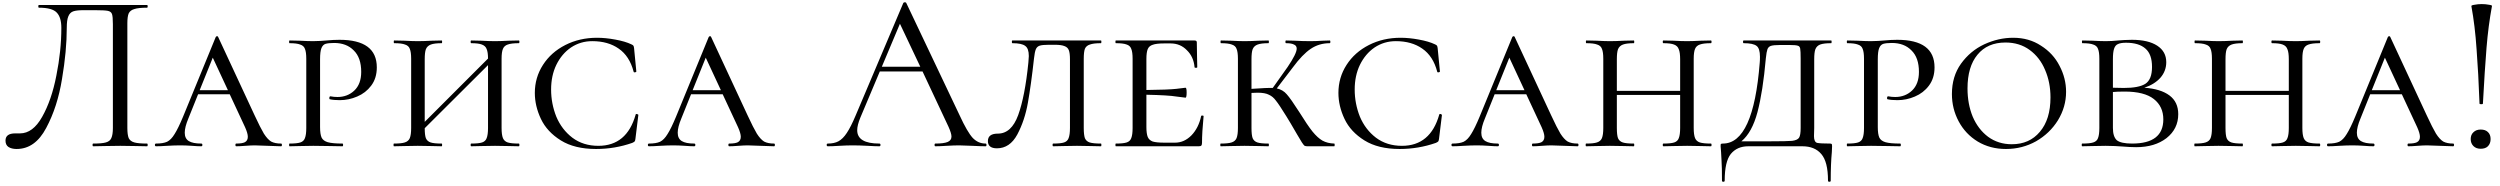 <?xml version="1.0" encoding="UTF-8"?> <svg xmlns="http://www.w3.org/2000/svg" width="188" height="14" viewBox="0 0 188 14" fill="none"><path d="M1.247 11.204C0.997 11.204 0.793 11.153 0.635 11.051C0.487 10.949 0.414 10.79 0.414 10.575C0.414 10.212 0.657 10.031 1.145 10.031H1.502C2.148 10.031 2.703 9.617 3.168 8.79C3.644 7.951 4.001 6.914 4.239 5.679C4.488 4.444 4.613 3.248 4.613 2.092C4.613 1.571 4.5 1.191 4.273 0.953C4.046 0.704 3.599 0.579 2.93 0.579C2.896 0.579 2.879 0.545 2.879 0.477C2.879 0.409 2.896 0.375 2.93 0.375H11.056C11.09 0.375 11.107 0.409 11.107 0.477C11.107 0.545 11.09 0.579 11.056 0.579C10.625 0.579 10.308 0.613 10.104 0.681C9.9 0.738 9.758 0.845 9.679 1.004C9.611 1.163 9.577 1.412 9.577 1.752V9.623C9.577 9.963 9.611 10.218 9.679 10.388C9.758 10.547 9.9 10.654 10.104 10.711C10.308 10.768 10.625 10.796 11.056 10.796C11.09 10.796 11.107 10.83 11.107 10.898C11.107 10.966 11.09 11 11.056 11C10.704 11 10.427 10.994 10.223 10.983L9.05 10.966L7.843 10.983C7.639 10.994 7.361 11 7.01 11C6.976 11 6.959 10.966 6.959 10.898C6.959 10.83 6.976 10.796 7.01 10.796C7.452 10.796 7.769 10.768 7.962 10.711C8.166 10.654 8.302 10.547 8.37 10.388C8.449 10.218 8.489 9.963 8.489 9.623V1.82C8.489 1.435 8.466 1.18 8.421 1.055C8.376 0.93 8.274 0.851 8.115 0.817C7.956 0.783 7.633 0.766 7.146 0.766H6.279C5.939 0.766 5.684 0.794 5.514 0.851C5.344 0.908 5.219 1.032 5.14 1.225C5.061 1.406 5.021 1.695 5.021 2.092C5.021 3.248 4.902 4.529 4.664 5.934C4.437 7.339 4.04 8.569 3.474 9.623C2.918 10.677 2.176 11.204 1.247 11.204ZM21.135 10.796C21.18 10.796 21.203 10.83 21.203 10.898C21.203 10.966 21.18 11 21.135 11C20.931 11 20.602 10.989 20.149 10.966C19.696 10.943 19.367 10.932 19.163 10.932C18.982 10.932 18.744 10.943 18.449 10.966C18.154 10.989 17.928 11 17.769 11C17.724 11 17.701 10.966 17.701 10.898C17.701 10.83 17.724 10.796 17.769 10.796C18.064 10.796 18.279 10.762 18.415 10.694C18.562 10.615 18.636 10.479 18.636 10.286C18.636 10.116 18.568 9.878 18.432 9.572L17.276 7.09H14.896L14.165 8.909C13.984 9.34 13.893 9.697 13.893 9.98C13.893 10.275 13.995 10.484 14.199 10.609C14.403 10.734 14.715 10.796 15.134 10.796C15.191 10.796 15.219 10.83 15.219 10.898C15.219 10.966 15.191 11 15.134 11C14.964 11 14.732 10.989 14.437 10.966C14.12 10.943 13.825 10.932 13.553 10.932C13.27 10.932 12.935 10.943 12.55 10.966C12.21 10.989 11.938 11 11.734 11C11.677 11 11.649 10.966 11.649 10.898C11.649 10.83 11.677 10.796 11.734 10.796C12.085 10.796 12.363 10.751 12.567 10.66C12.771 10.558 12.958 10.365 13.128 10.082C13.309 9.799 13.525 9.357 13.774 8.756L16.222 2.789C16.245 2.744 16.279 2.721 16.324 2.721C16.369 2.721 16.398 2.744 16.409 2.789L19.146 8.671C19.441 9.306 19.673 9.765 19.843 10.048C20.024 10.331 20.206 10.53 20.387 10.643C20.58 10.745 20.829 10.796 21.135 10.796ZM15.015 6.784H17.14L16.001 4.336L15.015 6.784ZM24.069 9.555C24.069 9.918 24.109 10.184 24.188 10.354C24.267 10.513 24.421 10.626 24.647 10.694C24.885 10.762 25.253 10.796 25.752 10.796C25.786 10.796 25.803 10.83 25.803 10.898C25.803 10.966 25.786 11 25.752 11C25.344 11 25.032 10.994 24.817 10.983L23.559 10.966L22.556 10.983C22.363 10.994 22.103 11 21.774 11C21.752 11 21.74 10.966 21.74 10.898C21.74 10.83 21.752 10.796 21.774 10.796C22.148 10.796 22.42 10.768 22.59 10.711C22.76 10.654 22.873 10.547 22.93 10.388C22.998 10.218 23.032 9.963 23.032 9.623V4.421C23.032 4.081 22.998 3.832 22.93 3.673C22.873 3.514 22.755 3.407 22.573 3.35C22.403 3.282 22.137 3.248 21.774 3.248C21.752 3.248 21.74 3.214 21.74 3.146C21.74 3.078 21.752 3.044 21.774 3.044L22.539 3.061C22.97 3.084 23.304 3.095 23.542 3.095C23.735 3.095 23.916 3.089 24.086 3.078C24.267 3.067 24.421 3.055 24.545 3.044C24.896 3.01 25.225 2.993 25.531 2.993C27.401 2.993 28.336 3.684 28.336 5.067C28.336 5.611 28.195 6.07 27.911 6.444C27.639 6.807 27.288 7.079 26.857 7.26C26.438 7.441 26.002 7.532 25.548 7.532C25.242 7.532 24.993 7.509 24.8 7.464C24.777 7.464 24.766 7.436 24.766 7.379C24.766 7.288 24.794 7.243 24.851 7.243C25.021 7.277 25.197 7.294 25.378 7.294C25.877 7.294 26.296 7.135 26.636 6.818C26.988 6.489 27.163 6.019 27.163 5.407C27.163 4.693 26.976 4.155 26.602 3.792C26.239 3.418 25.747 3.231 25.123 3.231C24.84 3.231 24.625 3.254 24.477 3.299C24.341 3.344 24.239 3.452 24.171 3.622C24.103 3.792 24.069 4.07 24.069 4.455V9.555ZM39.011 10.796C39.045 10.796 39.062 10.83 39.062 10.898C39.062 10.966 39.045 11 39.011 11C38.693 11 38.438 10.994 38.246 10.983L37.226 10.966L36.189 10.983C36.007 10.994 35.758 11 35.441 11C35.407 11 35.39 10.966 35.39 10.898C35.39 10.83 35.407 10.796 35.441 10.796C35.815 10.796 36.087 10.768 36.257 10.711C36.427 10.654 36.54 10.547 36.597 10.388C36.665 10.218 36.699 9.963 36.699 9.623V4.897L31.939 9.64C31.939 9.98 31.967 10.229 32.024 10.388C32.092 10.547 32.211 10.654 32.381 10.711C32.551 10.768 32.828 10.796 33.214 10.796C33.236 10.796 33.248 10.83 33.248 10.898C33.248 10.966 33.236 11 33.214 11C32.896 11 32.647 10.994 32.466 10.983L31.412 10.966L30.409 10.983C30.216 10.994 29.955 11 29.627 11C29.604 11 29.593 10.966 29.593 10.898C29.593 10.83 29.604 10.796 29.627 10.796C30.001 10.796 30.273 10.768 30.443 10.711C30.624 10.654 30.749 10.547 30.817 10.388C30.885 10.218 30.919 9.963 30.919 9.623V4.421C30.919 4.081 30.885 3.832 30.817 3.673C30.76 3.514 30.641 3.407 30.46 3.35C30.29 3.282 30.018 3.248 29.644 3.248C29.621 3.248 29.61 3.214 29.61 3.146C29.61 3.078 29.621 3.044 29.644 3.044L30.409 3.061C30.839 3.084 31.174 3.095 31.412 3.095C31.695 3.095 32.052 3.084 32.483 3.061L33.214 3.044C33.236 3.044 33.248 3.078 33.248 3.146C33.248 3.214 33.236 3.248 33.214 3.248C32.851 3.248 32.579 3.282 32.398 3.35C32.216 3.418 32.092 3.537 32.024 3.707C31.967 3.866 31.939 4.115 31.939 4.455V9.164L36.699 4.404C36.699 4.087 36.665 3.849 36.597 3.69C36.54 3.531 36.421 3.418 36.24 3.35C36.07 3.282 35.803 3.248 35.441 3.248C35.407 3.248 35.39 3.214 35.39 3.146C35.39 3.078 35.407 3.044 35.441 3.044L36.189 3.061C36.597 3.084 36.942 3.095 37.226 3.095C37.475 3.095 37.815 3.084 38.246 3.061L39.011 3.044C39.045 3.044 39.062 3.078 39.062 3.146C39.062 3.214 39.045 3.248 39.011 3.248C38.637 3.248 38.359 3.282 38.178 3.35C38.008 3.407 37.889 3.514 37.821 3.673C37.753 3.832 37.719 4.081 37.719 4.421V9.623C37.719 9.963 37.753 10.218 37.821 10.388C37.889 10.547 38.008 10.654 38.178 10.711C38.359 10.768 38.637 10.796 39.011 10.796ZM44.894 2.84C45.325 2.84 45.784 2.885 46.271 2.976C46.77 3.067 47.172 3.186 47.478 3.333C47.557 3.367 47.608 3.401 47.631 3.435C47.654 3.469 47.671 3.531 47.682 3.622L47.852 5.373C47.852 5.407 47.818 5.43 47.75 5.441C47.693 5.452 47.659 5.435 47.648 5.39C47.444 4.608 47.07 4.03 46.526 3.656C45.993 3.282 45.33 3.095 44.537 3.095C43.948 3.095 43.415 3.254 42.939 3.571C42.474 3.888 42.106 4.325 41.834 4.88C41.573 5.424 41.443 6.042 41.443 6.733C41.443 7.436 41.573 8.116 41.834 8.773C42.106 9.419 42.508 9.946 43.041 10.354C43.585 10.762 44.237 10.966 44.996 10.966C46.424 10.966 47.359 10.184 47.801 8.62C47.801 8.586 47.829 8.569 47.886 8.569C47.909 8.569 47.931 8.58 47.954 8.603C47.988 8.614 48.005 8.626 48.005 8.637L47.784 10.439C47.773 10.53 47.756 10.592 47.733 10.626C47.71 10.66 47.648 10.7 47.546 10.745C46.673 11.051 45.767 11.204 44.826 11.204C43.749 11.204 42.865 10.989 42.174 10.558C41.483 10.127 40.984 9.589 40.678 8.943C40.372 8.297 40.219 7.645 40.219 6.988C40.219 6.217 40.423 5.515 40.831 4.88C41.239 4.245 41.8 3.747 42.514 3.384C43.228 3.021 44.021 2.84 44.894 2.84ZM58.206 10.796C58.252 10.796 58.274 10.83 58.274 10.898C58.274 10.966 58.252 11 58.206 11C58.002 11 57.674 10.989 57.22 10.966C56.767 10.943 56.438 10.932 56.234 10.932C56.053 10.932 55.815 10.943 55.52 10.966C55.226 10.989 54.999 11 54.84 11C54.795 11 54.772 10.966 54.772 10.898C54.772 10.83 54.795 10.796 54.84 10.796C55.135 10.796 55.35 10.762 55.486 10.694C55.634 10.615 55.707 10.479 55.707 10.286C55.707 10.116 55.639 9.878 55.503 9.572L54.347 7.09H51.967L51.236 8.909C51.055 9.34 50.964 9.697 50.964 9.98C50.964 10.275 51.066 10.484 51.27 10.609C51.474 10.734 51.786 10.796 52.205 10.796C52.262 10.796 52.29 10.83 52.29 10.898C52.29 10.966 52.262 11 52.205 11C52.035 11 51.803 10.989 51.508 10.966C51.191 10.943 50.896 10.932 50.624 10.932C50.341 10.932 50.007 10.943 49.621 10.966C49.281 10.989 49.009 11 48.805 11C48.749 11 48.72 10.966 48.72 10.898C48.72 10.83 48.749 10.796 48.805 10.796C49.157 10.796 49.434 10.751 49.638 10.66C49.842 10.558 50.029 10.365 50.199 10.082C50.381 9.799 50.596 9.357 50.845 8.756L53.293 2.789C53.316 2.744 53.35 2.721 53.395 2.721C53.441 2.721 53.469 2.744 53.48 2.789L56.217 8.671C56.512 9.306 56.744 9.765 56.914 10.048C57.096 10.331 57.277 10.53 57.458 10.643C57.651 10.745 57.9 10.796 58.206 10.796ZM52.086 6.784H54.211L53.072 4.336L52.086 6.784ZM74.118 10.796C74.163 10.796 74.186 10.83 74.186 10.898C74.186 10.966 74.163 11 74.118 11C73.903 11 73.568 10.989 73.115 10.966C72.662 10.943 72.333 10.932 72.129 10.932C71.879 10.932 71.562 10.943 71.177 10.966C70.814 10.989 70.537 11 70.344 11C70.299 11 70.276 10.966 70.276 10.898C70.276 10.83 70.299 10.796 70.344 10.796C70.763 10.796 71.069 10.756 71.262 10.677C71.454 10.598 71.551 10.462 71.551 10.269C71.551 10.11 71.477 9.867 71.33 9.538L69.375 5.373H66.162L64.7 8.841C64.541 9.226 64.462 9.544 64.462 9.793C64.462 10.462 65.017 10.796 66.128 10.796C66.184 10.796 66.213 10.83 66.213 10.898C66.213 10.966 66.184 11 66.128 11C65.924 11 65.629 10.989 65.244 10.966C64.813 10.943 64.439 10.932 64.122 10.932C63.827 10.932 63.487 10.943 63.102 10.966C62.762 10.989 62.478 11 62.252 11C62.195 11 62.167 10.966 62.167 10.898C62.167 10.83 62.195 10.796 62.252 10.796C62.569 10.796 62.836 10.739 63.051 10.626C63.278 10.501 63.487 10.292 63.68 9.997C63.884 9.691 64.105 9.255 64.343 8.688L67.93 0.222C67.953 0.188 67.992 0.171 68.049 0.171C68.106 0.171 68.139 0.188 68.151 0.222L72.163 8.671C72.548 9.51 72.877 10.076 73.149 10.371C73.421 10.654 73.744 10.796 74.118 10.796ZM66.315 5.016H69.205L67.675 1.786L66.315 5.016ZM78.88 3.367C78.552 3.367 78.319 3.39 78.183 3.435C78.047 3.48 77.951 3.571 77.894 3.707C77.838 3.843 77.792 4.07 77.758 4.387C77.611 5.713 77.458 6.824 77.299 7.719C77.141 8.614 76.874 9.413 76.5 10.116C76.126 10.807 75.616 11.153 74.97 11.153C74.517 11.153 74.29 10.972 74.29 10.609C74.29 10.235 74.54 10.048 75.038 10.048C75.718 10.048 76.228 9.583 76.568 8.654C76.908 7.713 77.163 6.399 77.333 4.71C77.356 4.461 77.367 4.296 77.367 4.217C77.367 3.832 77.277 3.577 77.095 3.452C76.925 3.316 76.602 3.248 76.126 3.248C76.104 3.248 76.092 3.214 76.092 3.146C76.092 3.078 76.104 3.044 76.126 3.044H82.79C82.813 3.044 82.824 3.078 82.824 3.146C82.824 3.214 82.813 3.248 82.79 3.248C82.416 3.248 82.139 3.282 81.957 3.35C81.776 3.407 81.651 3.514 81.583 3.673C81.527 3.832 81.498 4.081 81.498 4.421V9.623C81.498 9.963 81.527 10.218 81.583 10.388C81.651 10.547 81.77 10.654 81.94 10.711C82.122 10.768 82.405 10.796 82.79 10.796C82.813 10.796 82.824 10.83 82.824 10.898C82.824 10.966 82.813 11 82.79 11C82.462 11 82.201 10.994 82.008 10.983L80.988 10.966L79.951 10.983C79.77 10.994 79.521 11 79.203 11C79.169 11 79.152 10.966 79.152 10.898C79.152 10.83 79.169 10.796 79.203 10.796C79.577 10.796 79.849 10.768 80.019 10.711C80.189 10.654 80.303 10.547 80.359 10.388C80.427 10.218 80.461 9.963 80.461 9.623V4.455C80.461 4.149 80.433 3.922 80.376 3.775C80.32 3.628 80.212 3.526 80.053 3.469C79.895 3.401 79.651 3.367 79.322 3.367H78.88ZM90.323 8.739C90.323 8.705 90.351 8.688 90.408 8.688C90.476 8.688 90.51 8.705 90.51 8.739C90.43 9.555 90.391 10.224 90.391 10.745C90.391 10.836 90.374 10.904 90.34 10.949C90.306 10.983 90.238 11 90.136 11H83.914C83.891 11 83.88 10.966 83.88 10.898C83.88 10.83 83.891 10.796 83.914 10.796C84.288 10.796 84.56 10.768 84.73 10.711C84.9 10.654 85.013 10.547 85.07 10.388C85.138 10.218 85.172 9.963 85.172 9.623V4.421C85.172 4.081 85.138 3.832 85.07 3.673C85.013 3.514 84.9 3.407 84.73 3.35C84.56 3.282 84.288 3.248 83.914 3.248C83.891 3.248 83.88 3.214 83.88 3.146C83.88 3.078 83.891 3.044 83.914 3.044H89.83C89.943 3.044 90 3.089 90 3.18L90.017 4.234C90.028 4.449 90.034 4.721 90.034 5.05C90.034 5.084 90 5.101 89.932 5.101C89.864 5.101 89.83 5.084 89.83 5.05C89.784 4.529 89.592 4.104 89.252 3.775C88.923 3.435 88.515 3.265 88.028 3.265H87.552C87.155 3.265 86.866 3.299 86.685 3.367C86.504 3.424 86.379 3.531 86.311 3.69C86.243 3.849 86.209 4.098 86.209 4.438V6.767C87.308 6.756 88.056 6.727 88.453 6.682C88.861 6.625 89.093 6.597 89.15 6.597C89.207 6.597 89.235 6.716 89.235 6.954C89.235 7.215 89.207 7.345 89.15 7.345C89.105 7.345 88.878 7.317 88.47 7.26C88.062 7.192 87.308 7.147 86.209 7.124V9.555C86.209 9.884 86.243 10.133 86.311 10.303C86.379 10.462 86.504 10.575 86.685 10.643C86.877 10.7 87.166 10.728 87.552 10.728H88.368C88.821 10.728 89.229 10.547 89.592 10.184C89.954 9.81 90.198 9.328 90.323 8.739ZM100.334 10.796C100.356 10.796 100.368 10.83 100.368 10.898C100.368 10.966 100.356 11 100.334 11H98.345C98.243 11 98.163 10.989 98.107 10.966C98.061 10.932 97.993 10.847 97.903 10.711C97.812 10.564 97.693 10.365 97.546 10.116C97.16 9.447 96.888 8.988 96.73 8.739C96.367 8.15 96.106 7.759 95.948 7.566C95.8 7.362 95.625 7.215 95.421 7.124C95.228 7.022 94.945 6.971 94.571 6.971C94.378 6.971 94.225 6.977 94.112 6.988V9.623C94.112 9.974 94.14 10.229 94.197 10.388C94.265 10.547 94.384 10.654 94.554 10.711C94.724 10.768 95.001 10.796 95.387 10.796C95.409 10.796 95.421 10.83 95.421 10.898C95.421 10.966 95.409 11 95.387 11C95.069 11 94.82 10.994 94.639 10.983L93.585 10.966L92.582 10.983C92.389 10.994 92.128 11 91.8 11C91.777 11 91.766 10.966 91.766 10.898C91.766 10.83 91.777 10.796 91.8 10.796C92.174 10.796 92.446 10.768 92.616 10.711C92.797 10.654 92.922 10.547 92.99 10.388C93.058 10.218 93.092 9.963 93.092 9.623V4.421C93.092 4.081 93.058 3.832 92.99 3.673C92.933 3.514 92.814 3.407 92.633 3.35C92.463 3.282 92.191 3.248 91.817 3.248C91.794 3.248 91.783 3.214 91.783 3.146C91.783 3.078 91.794 3.044 91.817 3.044L92.582 3.061C93.012 3.084 93.347 3.095 93.585 3.095C93.868 3.095 94.225 3.084 94.656 3.061L95.387 3.044C95.409 3.044 95.421 3.078 95.421 3.146C95.421 3.214 95.409 3.248 95.387 3.248C95.024 3.248 94.752 3.282 94.571 3.35C94.389 3.418 94.265 3.537 94.197 3.707C94.14 3.866 94.112 4.115 94.112 4.455V6.682C94.905 6.625 95.438 6.603 95.71 6.614L96.832 5.033C97.285 4.364 97.512 3.905 97.512 3.656C97.512 3.509 97.444 3.407 97.308 3.35C97.183 3.282 96.985 3.248 96.713 3.248C96.679 3.248 96.662 3.214 96.662 3.146C96.662 3.078 96.679 3.044 96.713 3.044L97.359 3.061C97.767 3.084 98.158 3.095 98.532 3.095C98.815 3.095 99.127 3.084 99.467 3.061L99.994 3.044C100.028 3.044 100.045 3.078 100.045 3.146C100.045 3.214 100.028 3.248 99.994 3.248C99.461 3.248 98.985 3.39 98.566 3.673C98.146 3.956 97.699 4.421 97.223 5.067L96.016 6.648C96.322 6.716 96.571 6.863 96.764 7.09C96.968 7.317 97.279 7.759 97.699 8.416C98.107 9.073 98.441 9.566 98.702 9.895C98.962 10.212 99.212 10.439 99.45 10.575C99.699 10.711 99.994 10.785 100.334 10.796ZM105.324 2.84C105.754 2.84 106.213 2.885 106.701 2.976C107.199 3.067 107.602 3.186 107.908 3.333C107.987 3.367 108.038 3.401 108.061 3.435C108.083 3.469 108.1 3.531 108.112 3.622L108.282 5.373C108.282 5.407 108.248 5.43 108.18 5.441C108.123 5.452 108.089 5.435 108.078 5.39C107.874 4.608 107.5 4.03 106.956 3.656C106.423 3.282 105.76 3.095 104.967 3.095C104.377 3.095 103.845 3.254 103.369 3.571C102.904 3.888 102.536 4.325 102.264 4.88C102.003 5.424 101.873 6.042 101.873 6.733C101.873 7.436 102.003 8.116 102.264 8.773C102.536 9.419 102.938 9.946 103.471 10.354C104.015 10.762 104.666 10.966 105.426 10.966C106.854 10.966 107.789 10.184 108.231 8.62C108.231 8.586 108.259 8.569 108.316 8.569C108.338 8.569 108.361 8.58 108.384 8.603C108.418 8.614 108.435 8.626 108.435 8.637L108.214 10.439C108.202 10.53 108.185 10.592 108.163 10.626C108.14 10.66 108.078 10.7 107.976 10.745C107.103 11.051 106.196 11.204 105.256 11.204C104.179 11.204 103.295 10.989 102.604 10.558C101.912 10.127 101.414 9.589 101.108 8.943C100.802 8.297 100.649 7.645 100.649 6.988C100.649 6.217 100.853 5.515 101.261 4.88C101.669 4.245 102.23 3.747 102.944 3.384C103.658 3.021 104.451 2.84 105.324 2.84ZM118.636 10.796C118.681 10.796 118.704 10.83 118.704 10.898C118.704 10.966 118.681 11 118.636 11C118.432 11 118.103 10.989 117.65 10.966C117.197 10.943 116.868 10.932 116.664 10.932C116.483 10.932 116.245 10.943 115.95 10.966C115.655 10.989 115.429 11 115.27 11C115.225 11 115.202 10.966 115.202 10.898C115.202 10.83 115.225 10.796 115.27 10.796C115.565 10.796 115.78 10.762 115.916 10.694C116.063 10.615 116.137 10.479 116.137 10.286C116.137 10.116 116.069 9.878 115.933 9.572L114.777 7.09H112.397L111.666 8.909C111.485 9.34 111.394 9.697 111.394 9.98C111.394 10.275 111.496 10.484 111.7 10.609C111.904 10.734 112.216 10.796 112.635 10.796C112.692 10.796 112.72 10.83 112.72 10.898C112.72 10.966 112.692 11 112.635 11C112.465 11 112.233 10.989 111.938 10.966C111.621 10.943 111.326 10.932 111.054 10.932C110.771 10.932 110.436 10.943 110.051 10.966C109.711 10.989 109.439 11 109.235 11C109.178 11 109.15 10.966 109.15 10.898C109.15 10.83 109.178 10.796 109.235 10.796C109.586 10.796 109.864 10.751 110.068 10.66C110.272 10.558 110.459 10.365 110.629 10.082C110.81 9.799 111.026 9.357 111.275 8.756L113.723 2.789C113.746 2.744 113.78 2.721 113.825 2.721C113.87 2.721 113.899 2.744 113.91 2.789L116.647 8.671C116.942 9.306 117.174 9.765 117.344 10.048C117.525 10.331 117.707 10.53 117.888 10.643C118.081 10.745 118.33 10.796 118.636 10.796ZM112.516 6.784H114.641L113.502 4.336L112.516 6.784ZM128.659 10.796C128.693 10.796 128.71 10.83 128.71 10.898C128.71 10.966 128.693 11 128.659 11C128.342 11 128.087 10.994 127.894 10.983L126.874 10.966L125.837 10.983C125.656 10.994 125.407 11 125.089 11C125.055 11 125.038 10.966 125.038 10.898C125.038 10.83 125.055 10.796 125.089 10.796C125.463 10.796 125.735 10.768 125.905 10.711C126.075 10.654 126.189 10.547 126.245 10.388C126.313 10.218 126.347 9.963 126.347 9.623V7.141H121.587V9.623C121.587 9.974 121.616 10.229 121.672 10.388C121.74 10.547 121.859 10.654 122.029 10.711C122.199 10.768 122.477 10.796 122.862 10.796C122.885 10.796 122.896 10.83 122.896 10.898C122.896 10.966 122.885 11 122.862 11C122.545 11 122.296 10.994 122.114 10.983L121.06 10.966L120.057 10.983C119.865 10.994 119.604 11 119.275 11C119.253 11 119.241 10.966 119.241 10.898C119.241 10.83 119.253 10.796 119.275 10.796C119.649 10.796 119.921 10.768 120.091 10.711C120.273 10.654 120.397 10.547 120.465 10.388C120.533 10.218 120.567 9.963 120.567 9.623V4.421C120.567 4.081 120.533 3.832 120.465 3.673C120.409 3.514 120.29 3.407 120.108 3.35C119.938 3.282 119.666 3.248 119.292 3.248C119.27 3.248 119.258 3.214 119.258 3.146C119.258 3.078 119.27 3.044 119.292 3.044L120.057 3.061C120.488 3.084 120.822 3.095 121.06 3.095C121.344 3.095 121.701 3.084 122.131 3.061L122.862 3.044C122.885 3.044 122.896 3.078 122.896 3.146C122.896 3.214 122.885 3.248 122.862 3.248C122.5 3.248 122.228 3.282 122.046 3.35C121.865 3.418 121.74 3.537 121.672 3.707C121.616 3.866 121.587 4.115 121.587 4.455V6.835H126.347V4.455C126.347 4.115 126.313 3.866 126.245 3.707C126.189 3.537 126.07 3.418 125.888 3.35C125.718 3.282 125.452 3.248 125.089 3.248C125.055 3.248 125.038 3.214 125.038 3.146C125.038 3.078 125.055 3.044 125.089 3.044L125.837 3.061C126.245 3.084 126.591 3.095 126.874 3.095C127.124 3.095 127.464 3.084 127.894 3.061L128.659 3.044C128.693 3.044 128.71 3.078 128.71 3.146C128.71 3.214 128.693 3.248 128.659 3.248C128.285 3.248 128.008 3.282 127.826 3.35C127.656 3.407 127.537 3.514 127.469 3.673C127.401 3.832 127.367 4.081 127.367 4.421V9.623C127.367 9.963 127.401 10.218 127.469 10.388C127.537 10.547 127.656 10.654 127.826 10.711C128.008 10.768 128.285 10.796 128.659 10.796ZM137.602 10.796C137.682 10.796 137.727 10.807 137.738 10.83C137.761 10.841 137.772 10.898 137.772 11L137.755 11.425C137.699 12.026 137.67 12.745 137.67 13.584C137.67 13.641 137.636 13.669 137.568 13.669C137.5 13.669 137.466 13.641 137.466 13.584C137.466 12.632 137.296 11.963 136.956 11.578C136.628 11.193 136.157 11 135.545 11H131.465C130.91 11 130.474 11.193 130.156 11.578C129.85 11.963 129.697 12.632 129.697 13.584C129.697 13.641 129.663 13.669 129.595 13.669C129.527 13.669 129.493 13.641 129.493 13.584C129.493 12.915 129.482 12.411 129.459 12.071C129.437 11.731 129.425 11.521 129.425 11.442C129.403 11.215 129.391 11.068 129.391 11C129.391 10.898 129.397 10.841 129.408 10.83C129.431 10.807 129.482 10.796 129.561 10.796C131.091 10.796 132.015 8.767 132.332 4.71C132.344 4.597 132.349 4.449 132.349 4.268C132.349 3.849 132.264 3.577 132.094 3.452C131.924 3.316 131.601 3.248 131.125 3.248C131.091 3.248 131.074 3.214 131.074 3.146C131.074 3.078 131.091 3.044 131.125 3.044H137.704C137.727 3.044 137.738 3.078 137.738 3.146C137.738 3.214 137.727 3.248 137.704 3.248C137.33 3.248 137.053 3.282 136.871 3.35C136.701 3.418 136.582 3.537 136.514 3.707C136.458 3.866 136.429 4.115 136.429 4.455V9.623C136.429 9.725 136.424 9.929 136.412 10.235C136.412 10.53 136.492 10.7 136.65 10.745C136.82 10.779 137.138 10.796 137.602 10.796ZM135.409 4.421C135.409 4.036 135.398 3.781 135.375 3.656C135.353 3.531 135.29 3.458 135.188 3.435C135.086 3.401 134.882 3.384 134.576 3.384H133.862C133.534 3.384 133.301 3.407 133.165 3.452C133.041 3.497 132.956 3.582 132.91 3.707C132.865 3.832 132.825 4.058 132.791 4.387C132.644 6.053 132.434 7.402 132.162 8.433C131.89 9.453 131.488 10.184 130.955 10.626H133.165C133.959 10.626 134.491 10.615 134.763 10.592C135.035 10.558 135.211 10.479 135.29 10.354C135.37 10.229 135.409 9.986 135.409 9.623V4.421ZM141.21 9.555C141.21 9.918 141.249 10.184 141.329 10.354C141.408 10.513 141.561 10.626 141.788 10.694C142.026 10.762 142.394 10.796 142.893 10.796C142.927 10.796 142.944 10.83 142.944 10.898C142.944 10.966 142.927 11 142.893 11C142.485 11 142.173 10.994 141.958 10.983L140.7 10.966L139.697 10.983C139.504 10.994 139.243 11 138.915 11C138.892 11 138.881 10.966 138.881 10.898C138.881 10.83 138.892 10.796 138.915 10.796C139.289 10.796 139.561 10.768 139.731 10.711C139.901 10.654 140.014 10.547 140.071 10.388C140.139 10.218 140.173 9.963 140.173 9.623V4.421C140.173 4.081 140.139 3.832 140.071 3.673C140.014 3.514 139.895 3.407 139.714 3.35C139.544 3.282 139.277 3.248 138.915 3.248C138.892 3.248 138.881 3.214 138.881 3.146C138.881 3.078 138.892 3.044 138.915 3.044L139.68 3.061C140.11 3.084 140.445 3.095 140.683 3.095C140.875 3.095 141.057 3.089 141.227 3.078C141.408 3.067 141.561 3.055 141.686 3.044C142.037 3.01 142.366 2.993 142.672 2.993C144.542 2.993 145.477 3.684 145.477 5.067C145.477 5.611 145.335 6.07 145.052 6.444C144.78 6.807 144.428 7.079 143.998 7.26C143.578 7.441 143.142 7.532 142.689 7.532C142.383 7.532 142.133 7.509 141.941 7.464C141.918 7.464 141.907 7.436 141.907 7.379C141.907 7.288 141.935 7.243 141.992 7.243C142.162 7.277 142.337 7.294 142.519 7.294C143.017 7.294 143.437 7.135 143.777 6.818C144.128 6.489 144.304 6.019 144.304 5.407C144.304 4.693 144.117 4.155 143.743 3.792C143.38 3.418 142.887 3.231 142.264 3.231C141.98 3.231 141.765 3.254 141.618 3.299C141.482 3.344 141.38 3.452 141.312 3.622C141.244 3.792 141.21 4.07 141.21 4.455V9.555ZM150.847 11.204C150.054 11.204 149.346 11.017 148.722 10.643C148.11 10.269 147.634 9.765 147.294 9.13C146.954 8.495 146.784 7.81 146.784 7.073C146.784 6.189 147.011 5.43 147.464 4.795C147.929 4.149 148.513 3.662 149.215 3.333C149.929 3.004 150.655 2.84 151.391 2.84C152.185 2.84 152.882 3.038 153.482 3.435C154.094 3.82 154.559 4.325 154.876 4.948C155.205 5.571 155.369 6.223 155.369 6.903C155.369 7.662 155.165 8.376 154.757 9.045C154.349 9.702 153.8 10.229 153.108 10.626C152.417 11.011 151.663 11.204 150.847 11.204ZM151.289 10.847C152.173 10.847 152.876 10.535 153.397 9.912C153.93 9.289 154.196 8.427 154.196 7.328C154.196 6.569 154.06 5.877 153.788 5.254C153.528 4.631 153.142 4.132 152.632 3.758C152.122 3.384 151.516 3.197 150.813 3.197C149.907 3.197 149.204 3.503 148.705 4.115C148.207 4.716 147.957 5.56 147.957 6.648C147.957 7.43 148.088 8.138 148.348 8.773C148.62 9.408 149.006 9.912 149.504 10.286C150.014 10.66 150.609 10.847 151.289 10.847ZM161.254 6.597C162.07 6.654 162.699 6.846 163.141 7.175C163.583 7.504 163.804 7.974 163.804 8.586C163.804 9.323 163.509 9.923 162.92 10.388C162.331 10.841 161.571 11.068 160.642 11.068C160.347 11.068 160.002 11.051 159.605 11.017C159.446 11.006 159.259 10.994 159.044 10.983C158.829 10.972 158.596 10.966 158.347 10.966L157.361 10.983C157.168 10.994 156.908 11 156.579 11C156.556 11 156.545 10.966 156.545 10.898C156.545 10.83 156.556 10.796 156.579 10.796C156.964 10.796 157.242 10.768 157.412 10.711C157.593 10.654 157.712 10.547 157.769 10.388C157.837 10.218 157.871 9.963 157.871 9.623V4.421C157.871 4.081 157.837 3.832 157.769 3.673C157.712 3.514 157.593 3.407 157.412 3.35C157.242 3.282 156.97 3.248 156.596 3.248C156.573 3.248 156.562 3.214 156.562 3.146C156.562 3.078 156.573 3.044 156.596 3.044L157.361 3.061C157.792 3.084 158.12 3.095 158.347 3.095C158.653 3.095 158.965 3.078 159.282 3.044C159.395 3.033 159.554 3.021 159.758 3.01C159.973 2.999 160.16 2.993 160.319 2.993C161.135 2.993 161.77 3.14 162.223 3.435C162.676 3.73 162.903 4.143 162.903 4.676C162.903 5.118 162.756 5.509 162.461 5.849C162.166 6.178 161.764 6.427 161.254 6.597ZM159.877 3.214C159.605 3.214 159.401 3.248 159.265 3.316C159.129 3.373 159.033 3.492 158.976 3.673C158.919 3.843 158.891 4.104 158.891 4.455V6.597C159.084 6.608 159.356 6.614 159.707 6.614C160.455 6.614 160.993 6.512 161.322 6.308C161.662 6.093 161.832 5.668 161.832 5.033C161.832 4.398 161.668 3.939 161.339 3.656C161.01 3.361 160.523 3.214 159.877 3.214ZM160.336 10.796C161.9 10.796 162.682 10.19 162.682 8.977C162.682 8.331 162.444 7.821 161.968 7.447C161.492 7.073 160.761 6.886 159.775 6.886C159.378 6.886 159.084 6.897 158.891 6.92V9.623C158.891 10.054 158.987 10.36 159.18 10.541C159.384 10.711 159.769 10.796 160.336 10.796ZM174.43 10.796C174.464 10.796 174.481 10.83 174.481 10.898C174.481 10.966 174.464 11 174.43 11C174.112 11 173.857 10.994 173.665 10.983L172.645 10.966L171.608 10.983C171.426 10.994 171.177 11 170.86 11C170.826 11 170.809 10.966 170.809 10.898C170.809 10.83 170.826 10.796 170.86 10.796C171.234 10.796 171.506 10.768 171.676 10.711C171.846 10.654 171.959 10.547 172.016 10.388C172.084 10.218 172.118 9.963 172.118 9.623V7.141H167.358V9.623C167.358 9.974 167.386 10.229 167.443 10.388C167.511 10.547 167.63 10.654 167.8 10.711C167.97 10.768 168.247 10.796 168.633 10.796C168.655 10.796 168.667 10.83 168.667 10.898C168.667 10.966 168.655 11 168.633 11C168.315 11 168.066 10.994 167.885 10.983L166.831 10.966L165.828 10.983C165.635 10.994 165.374 11 165.046 11C165.023 11 165.012 10.966 165.012 10.898C165.012 10.83 165.023 10.796 165.046 10.796C165.42 10.796 165.692 10.768 165.862 10.711C166.043 10.654 166.168 10.547 166.236 10.388C166.304 10.218 166.338 9.963 166.338 9.623V4.421C166.338 4.081 166.304 3.832 166.236 3.673C166.179 3.514 166.06 3.407 165.879 3.35C165.709 3.282 165.437 3.248 165.063 3.248C165.04 3.248 165.029 3.214 165.029 3.146C165.029 3.078 165.04 3.044 165.063 3.044L165.828 3.061C166.258 3.084 166.593 3.095 166.831 3.095C167.114 3.095 167.471 3.084 167.902 3.061L168.633 3.044C168.655 3.044 168.667 3.078 168.667 3.146C168.667 3.214 168.655 3.248 168.633 3.248C168.27 3.248 167.998 3.282 167.817 3.35C167.635 3.418 167.511 3.537 167.443 3.707C167.386 3.866 167.358 4.115 167.358 4.455V6.835H172.118V4.455C172.118 4.115 172.084 3.866 172.016 3.707C171.959 3.537 171.84 3.418 171.659 3.35C171.489 3.282 171.222 3.248 170.86 3.248C170.826 3.248 170.809 3.214 170.809 3.146C170.809 3.078 170.826 3.044 170.86 3.044L171.608 3.061C172.016 3.084 172.361 3.095 172.645 3.095C172.894 3.095 173.234 3.084 173.665 3.061L174.43 3.044C174.464 3.044 174.481 3.078 174.481 3.146C174.481 3.214 174.464 3.248 174.43 3.248C174.056 3.248 173.778 3.282 173.597 3.35C173.427 3.407 173.308 3.514 173.24 3.673C173.172 3.832 173.138 4.081 173.138 4.421V9.623C173.138 9.963 173.172 10.218 173.24 10.388C173.308 10.547 173.427 10.654 173.597 10.711C173.778 10.768 174.056 10.796 174.43 10.796ZM184.478 10.796C184.523 10.796 184.546 10.83 184.546 10.898C184.546 10.966 184.523 11 184.478 11C184.274 11 183.945 10.989 183.492 10.966C183.039 10.943 182.71 10.932 182.506 10.932C182.325 10.932 182.087 10.943 181.792 10.966C181.497 10.989 181.271 11 181.112 11C181.067 11 181.044 10.966 181.044 10.898C181.044 10.83 181.067 10.796 181.112 10.796C181.407 10.796 181.622 10.762 181.758 10.694C181.905 10.615 181.979 10.479 181.979 10.286C181.979 10.116 181.911 9.878 181.775 9.572L180.619 7.09H178.239L177.508 8.909C177.327 9.34 177.236 9.697 177.236 9.98C177.236 10.275 177.338 10.484 177.542 10.609C177.746 10.734 178.058 10.796 178.477 10.796C178.534 10.796 178.562 10.83 178.562 10.898C178.562 10.966 178.534 11 178.477 11C178.307 11 178.075 10.989 177.78 10.966C177.463 10.943 177.168 10.932 176.896 10.932C176.613 10.932 176.278 10.943 175.893 10.966C175.553 10.989 175.281 11 175.077 11C175.02 11 174.992 10.966 174.992 10.898C174.992 10.83 175.02 10.796 175.077 10.796C175.428 10.796 175.706 10.751 175.91 10.66C176.114 10.558 176.301 10.365 176.471 10.082C176.652 9.799 176.868 9.357 177.117 8.756L179.565 2.789C179.588 2.744 179.622 2.721 179.667 2.721C179.712 2.721 179.741 2.744 179.752 2.789L182.489 8.671C182.784 9.306 183.016 9.765 183.186 10.048C183.367 10.331 183.549 10.53 183.73 10.643C183.923 10.745 184.172 10.796 184.478 10.796ZM178.358 6.784H180.483L179.344 4.336L178.358 6.784ZM185.848 0.46C185.837 0.415 185.916 0.381 186.086 0.358C186.256 0.324 186.437 0.307 186.63 0.307C186.823 0.307 187.004 0.324 187.174 0.358C187.344 0.381 187.418 0.415 187.395 0.46C187.214 1.435 187.078 2.477 186.987 3.588C186.896 4.699 186.806 6.098 186.715 7.787C186.715 7.821 186.675 7.838 186.596 7.838C186.505 7.838 186.46 7.821 186.46 7.787C186.403 6.246 186.33 4.886 186.239 3.707C186.16 2.528 186.029 1.446 185.848 0.46ZM186.545 11.187C186.318 11.187 186.137 11.119 186.001 10.983C185.865 10.847 185.797 10.671 185.797 10.456C185.797 10.241 185.865 10.071 186.001 9.946C186.137 9.81 186.318 9.742 186.545 9.742C186.783 9.742 186.964 9.804 187.089 9.929C187.225 10.054 187.293 10.229 187.293 10.456C187.293 10.683 187.225 10.864 187.089 11C186.964 11.125 186.783 11.187 186.545 11.187Z" fill="black"></path></svg> 